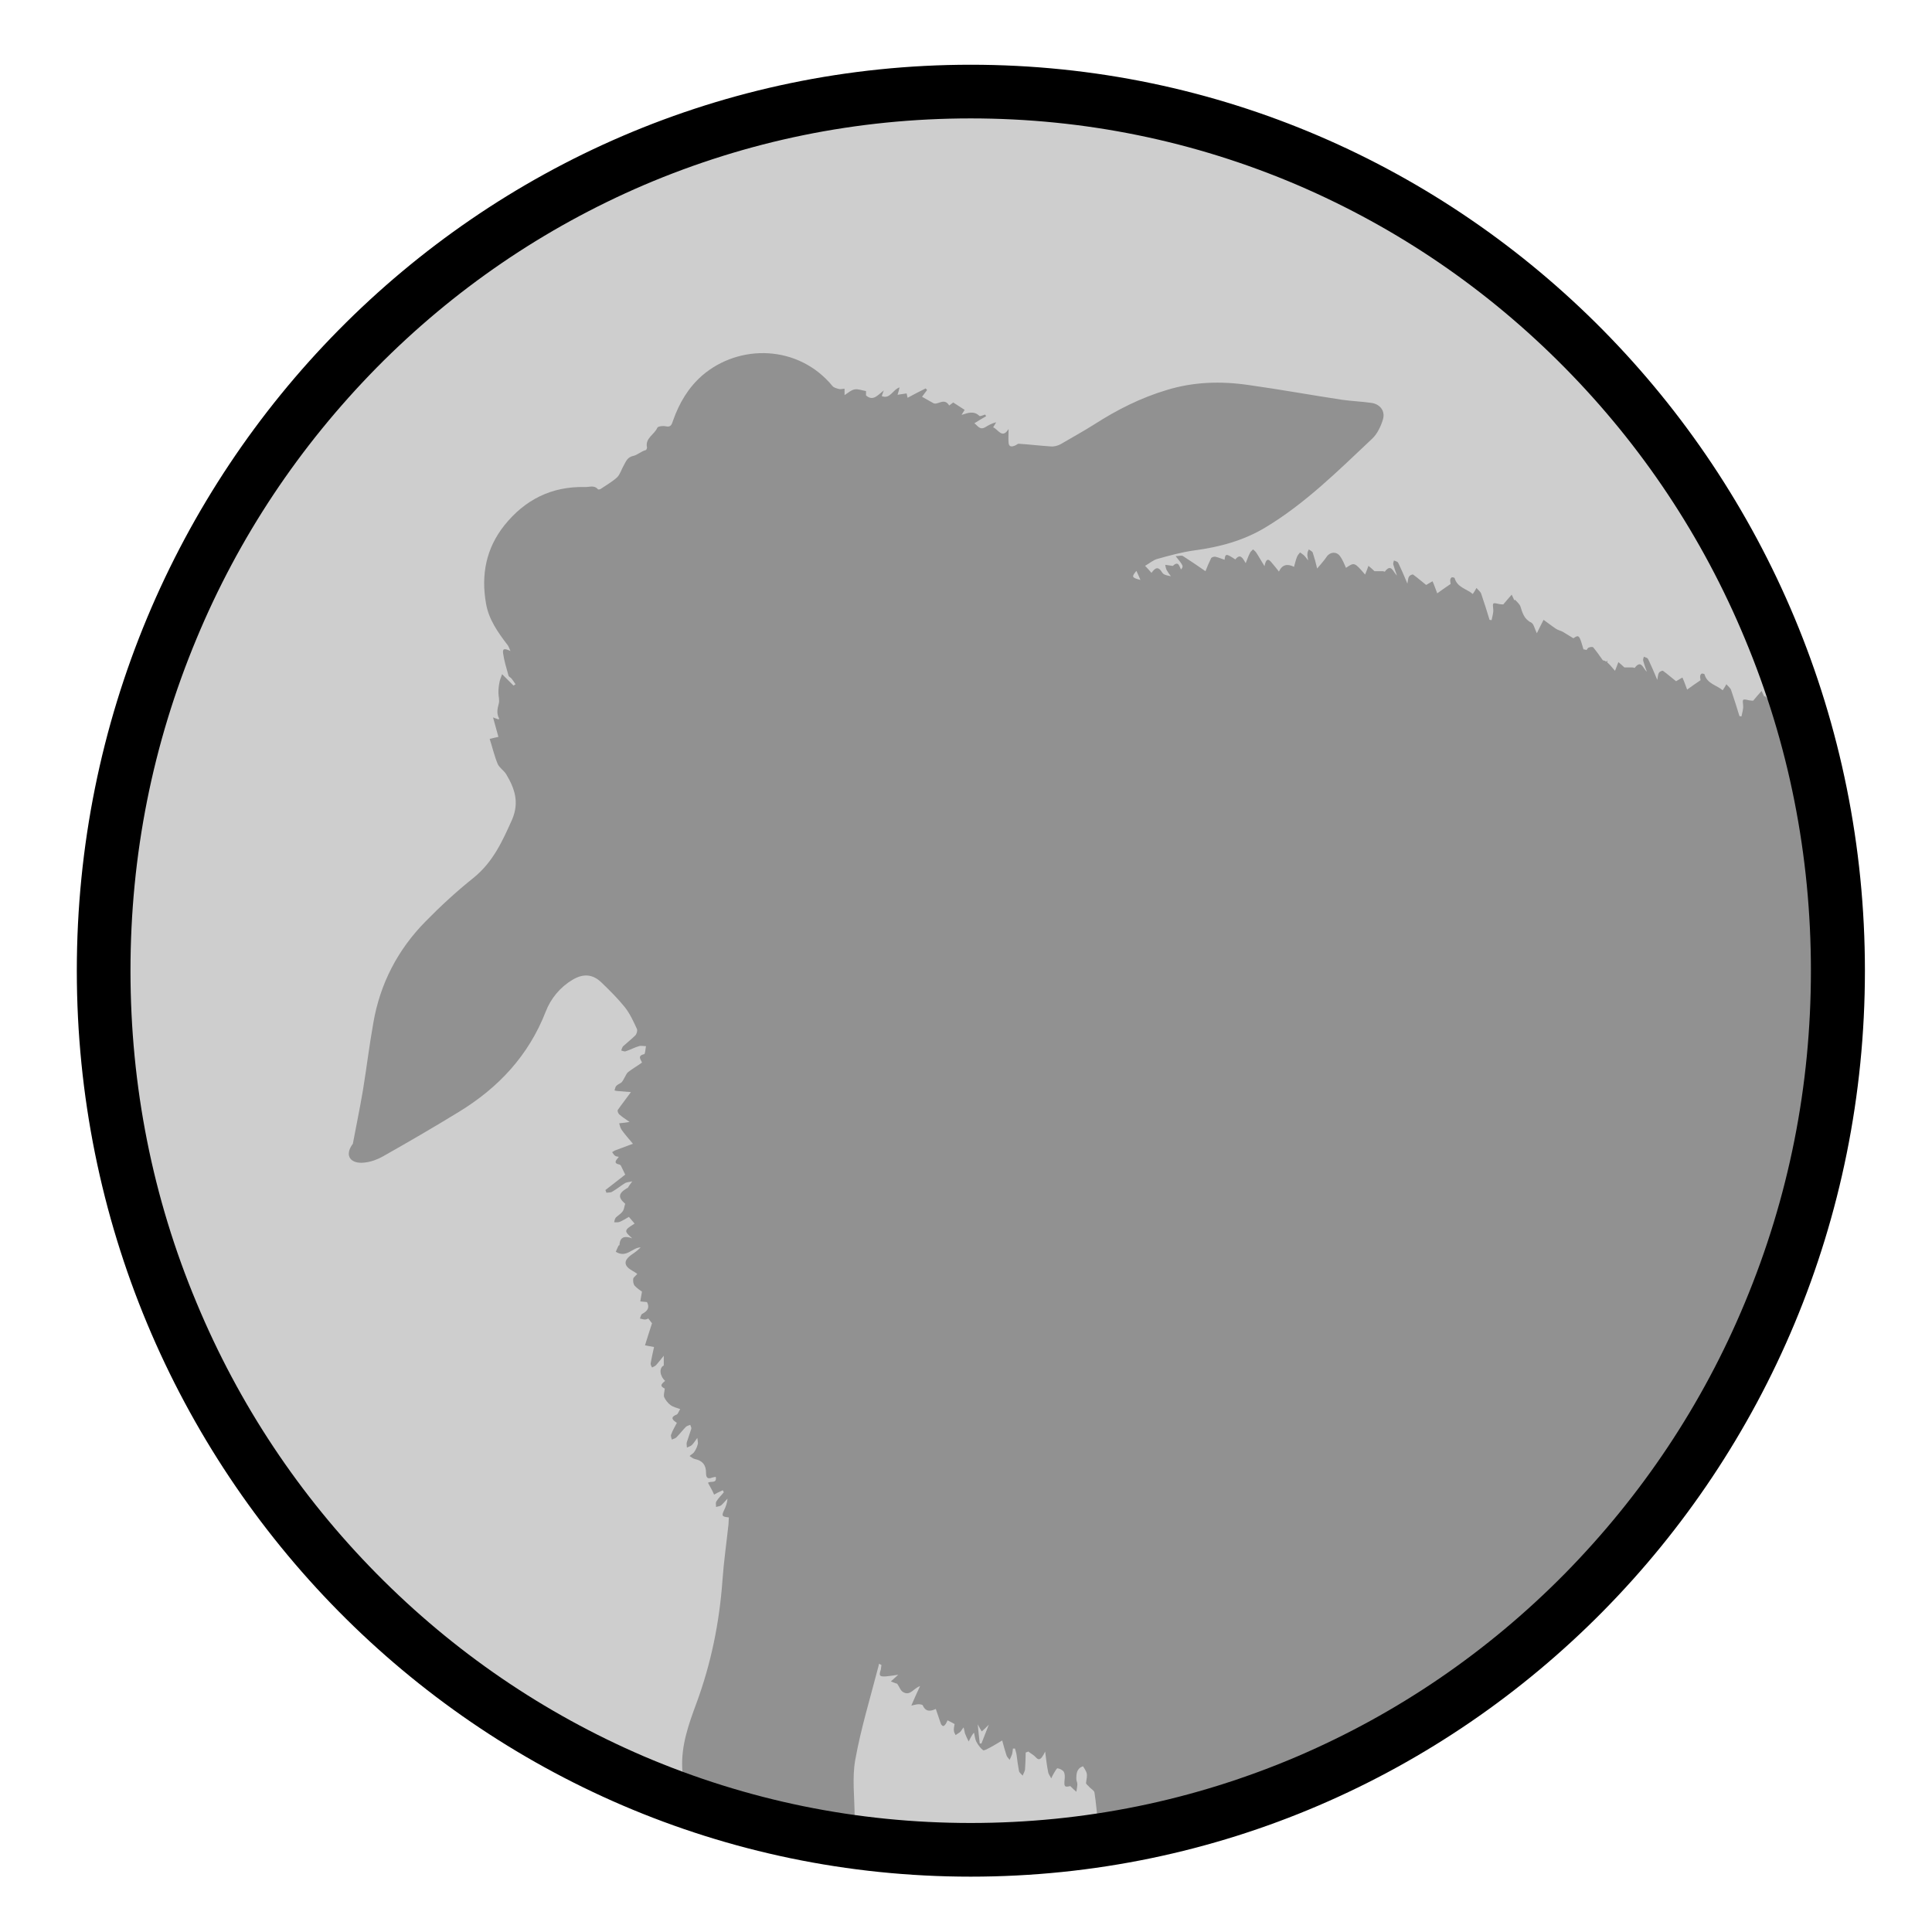 <?xml version="1.0" encoding="utf-8"?>
<!-- Generator: Adobe Illustrator 25.4.1, SVG Export Plug-In . SVG Version: 6.00 Build 0)  -->
<svg version="1.1" id="Layer_1" xmlns="http://www.w3.org/2000/svg" xmlns:xlink="http://www.w3.org/1999/xlink" x="0px" y="0px"
	 viewBox="0 0 576 576" style="enable-background:new 0 0 576 576;" xml:space="preserve">
<style type="text/css">
	.st0{fill:#CECECE;}
	.st1{fill:#919191;}
</style>
<path class="st0" d="M289.4,27.7c34.8,0,68.6,6.9,100.4,20.5c30.7,13.2,58.3,32,82,56c23.7,24,42.4,52,55.4,83.2
	c13.5,32.3,20.3,66.6,20.3,101.9s-6.8,69.7-20.3,101.9c-13,31.2-31.6,59.2-55.4,83.2c-23.7,24-51.3,42.9-82,56
	c-31.8,13.6-65.6,20.5-100.4,20.5s-68.6-6.9-100.4-20.5c-30.7-13.2-58.3-32-82-56c-23.7-24-42.4-52-55.4-83.2
	C38.1,359,31.3,324.7,31.3,289.4s6.8-69.7,20.3-101.9c13-31.2,31.6-59.2,55.4-83.2c23.7-24,51.3-42.9,82-56
	C220.8,34.6,254.5,27.7,289.4,27.7"/>
<path class="st1" d="M108.7,346.6c1.9-0.2,3.8-0.9,5.4-1.8c7.6-4.3,15.2-8.7,22.7-13.3c11.8-7.2,20.8-16.8,25.9-29.9
	c1.5-3.9,4.3-7.3,8-9.5c3.2-1.9,6-1.7,8.6,0.8c2.5,2.4,4.9,4.8,7,7.4c1.5,1.9,2.6,4.3,3.6,6.5c0.2,0.5-0.1,1.5-0.5,1.9
	c-1.1,1.1-2.4,2.1-3.6,3.2c-0.3,0.3-0.4,0.8-0.6,1.3c0.5,0.1,1,0.4,1.4,0.2c1.3-0.4,2.5-1.1,3.9-1.5c0.6-0.2,1.4,0,2.1,0
	c-0.2,0.8-0.2,2.4-0.6,2.4c-2.1,0.5-0.9,1.6-0.6,2.5c-1.4,1-2.8,1.8-4.1,2.8c-0.5,0.4-0.7,1-1,1.5c-0.3,0.5-0.6,1.2-1,1.6
	c-0.5,0.4-1.2,0.6-1.6,1.1c-0.3,0.3-0.3,0.9-0.5,1.3c0.4,0.1,0.8,0.2,1.2,0.2c1.2,0.1,2.4,0.2,3.7,0.3c-1.5,2.1-2.8,3.7-3.9,5.3
	c-0.2,0.3,0.1,1.1,0.5,1.4c0.8,0.7,1.7,1.3,3,2.2c-0.9,0.1-1.1,0.2-1.3,0.2c-0.6,0.1-1.2,0.1-1.8,0.2c0.2,0.6,0.3,1.3,0.7,1.9
	c0.9,1.3,2,2.5,3.4,4.2c-1.9,0.7-3.5,1.3-5.1,1.9c-0.4,0.1-0.7,0.4-1.1,0.6c0.3,0.4,0.5,0.8,0.9,1.1c0.3,0.2,0.7,0.2,1.1,0.3
	c-0.8,1-1.8,1.9,0.2,2.3c0.1,0,0.3,0.2,0.4,0.3c0.4,0.8,0.8,1.7,1.3,2.7c-1.7,1.3-3.8,3-5.9,4.6c0.1,0.3,0.2,0.5,0.3,0.8
	c0.6-0.1,1.3,0,1.7-0.3c1.4-0.8,2.6-1.8,3.9-2.6c0.6-0.3,1.4-0.3,2.1-0.5c-0.4,0.6-0.9,1.2-1.3,1.9c0,0.1-0.1,0.1-0.2,0.1
	c-2.7,1.6-2.8,2.8-0.6,4.7c-0.3,0.8-0.3,1.7-0.8,2.3c-0.5,0.7-1.4,1.2-2,1.8c-0.3,0.4-0.4,0.9-0.5,1.4c0.5,0,1.1,0.1,1.6-0.1
	c1-0.4,1.9-1,2.8-1.5c0.7,0.8,1.2,1.4,1.7,2c-3.2,2-3.2,2.2-0.7,4.4c-2.2-0.8-3.7-0.5-3.8,2c0,0.1-0.3,0.1-0.3,0.2
	c-0.3,0.6-0.6,1.3-0.8,1.8c3.2,2,4.9-1.3,7.4-1.3c-0.8,0.8-1.7,1.5-2.6,2.1c-2.6,1.8-2.5,3.4,0.2,4.9c0.4,0.2,0.8,0.5,1.4,0.9
	c-0.5,0.6-1.1,1-1.2,1.4c-0.1,0.7,0,1.6,0.4,2.1c0.7,0.8,1.7,1.4,2.2,1.8c-0.2,1.3-0.4,2.1-0.5,2.9c0.7,0.1,1.3,0.1,2,0.2
	c0.9,1.7,0.1,2.7-1.4,3.5c-0.4,0.2-0.5,0.9-0.7,1.4c0.5,0.1,1,0.3,1.5,0.3c0.4,0,0.7-0.2,1-0.3c0.5,0.7,1,1.3,1.1,1.4
	c-0.8,2.4-1.4,4.4-2.1,6.6c1,0.2,1.7,0.3,2.7,0.5c-0.4,1.7-0.7,3.2-1,4.8c-0.1,0.4,0.2,0.9,0.4,1.3c0.4-0.2,0.9-0.4,1.2-0.7
	c0.8-0.9,1.5-1.8,2.3-2.8c0,1.1,0,2,0,2.9c-1.4,0.7-1.3,3,0.4,4.6c-1.5,1.2-1.4,1.6-0.1,2.3c-0.1,1-0.4,1.9-0.2,2.5
	c0.4,0.9,1.1,1.8,1.9,2.4c0.8,0.6,1.8,0.8,2.9,1.2c-0.5,0.8-0.7,1.5-1,1.6c-2.2,0.9-1.2,1.7,0,2.5c-0.6,1.2-1.3,2.3-1.7,3.5
	c-0.2,0.4,0.1,1,0.2,1.5c0.4-0.2,0.9-0.3,1.3-0.6c1-1,1.9-2.2,2.9-3.2c0.3-0.3,0.8-0.4,1.3-0.6c0.1,0.4,0.4,0.8,0.3,1.2
	c-0.4,1.3-0.9,2.6-1.3,3.9c-0.2,0.5,0,1.2,0,1.7c0.5-0.3,1.1-0.4,1.5-0.8c0.6-0.6,1-1.3,1.6-2.1c0.1,0.9,0.3,1.5,0.1,2
	c-0.2,0.8-0.6,1.6-1.1,2.3c-0.3,0.4-0.9,0.7-1.3,1.1c0.5,0.3,1,0.8,1.6,0.9c2.3,0.5,3.3,1.8,3.3,4.1c0,1.4,0.4,2,1.9,1.4
	c0.3-0.1,0.6-0.1,1-0.2c0.4,2.2-1.7,1.1-2.3,1.8c0.4,0.8,0.9,1.6,1.3,2.4c0.2,0.4,0.3,0.7,0.5,1.1c0.4-0.2,0.7-0.4,1.1-0.6
	c0.5-0.2,1-0.5,1.5-0.7c0.1,0.2,0.2,0.4,0.3,0.6c-0.7,0.9-1.6,1.7-2.2,2.7c-0.3,0.4-0.1,1.1-0.1,1.7c0.5-0.2,1.1-0.2,1.5-0.5
	c0.7-0.6,1.3-1.4,1.9-2c-0.1,1.3-0.5,2.4-1,3.4c-0.8,1.7-0.7,2,1.4,2.2c0,0.6-0.1,1.3-0.1,2c-0.6,5.6-1.4,11.1-1.8,16.7
	c-0.9,12.6-3.4,24.9-7.8,36.8c-2.3,6.2-4.5,12.4-4.2,19.2c0.2,2.9,0.4,5.9,0.7,8.8l17.8,7.6l39.9,6.1c-0.1-0.4-0.2-0.9-0.3-1.3
	c-1.1-4-1.9-6.8-6.7-6.6c0-5.9-0.8-11.6,0.2-17.1c1.7-9.4,4.5-18.5,6.9-27.8c0.1-0.3,0.1-0.5,0.2-0.8c0.2,0.1,0.4,0.3,0.7,0.4
	c-0.1,0.5-0.1,0.9-0.2,1.4c-0.6,1.8-0.4,2.1,1.5,2c1.2-0.1,2.4-0.3,3.7-0.5c-0.9,0.8-1.5,1.4-2.2,2c0.8,0.3,1.5,0.6,1.9,0.7
	c0.7,1,1,2.1,1.8,2.5c2.1,1.2,3.1-1.2,5-1.8c-0.9,1.9-1.7,3.7-2.6,5.8c1-0.2,1.6-0.4,2.1-0.4c0.4,0,1.2,0.1,1.3,0.3
	c0.9,2.1,2.4,1.8,3.9,1.1c0.5,1.5,1,3,1.5,4.4c0.1,0.3,0.5,0.7,0.7,0.7c0.3,0,0.6-0.4,0.8-0.7c0.2-0.3,0.3-0.6,0.5-1
	c0.8,0.4,1.4,0.7,2.1,1.1c-0.1,0.7-0.3,1.4-0.2,2c0,0.4,0.3,0.9,0.5,1.3c0.4-0.3,0.8-0.5,1.2-0.8c0.4-0.3,0.6-0.8,1.2-1.5
	c0.2,0.9,0.3,1.4,0.4,1.8c0.3,0.8,0.7,1.6,1.1,2.4c0.4-0.8,0.8-1.6,1.3-2.3c0.1-0.1,0.2-0.2,0.3-0.3c0.2,0.9,0.3,1.9,0.7,2.7
	c0.5,0.9,1.2,1.9,2,2.5c0.3,0.2,1.3-0.4,1.9-0.7c1.2-0.6,2.4-1.4,3.8-2.2c0.4,1.5,0.8,3,1.3,4.5c0.2,0.5,0.6,0.8,0.9,1.3
	c0.2-0.5,0.5-1,0.7-1.6c0.2-0.6,0.2-1.2,0.3-1.8c0.2,0,0.4,0,0.6,0c0.2,0.7,0.4,1.3,0.5,2c0.2,1.6,0.4,3.1,0.7,4.7
	c0.1,0.5,0.7,0.9,1.1,1.4c0.2-0.6,0.6-1.2,0.7-1.8c0.1-1.7,0.2-3.4,0.2-5.1c0.3-0.1,0.5-0.2,0.8-0.3c0.7,0.6,1.6,1,2.2,1.7
	c0.8,0.9,1.3,0.7,1.9-0.1c0.3-0.4,0.5-0.8,0.9-1.6c0.3,2.3,0.5,4.2,0.9,6.1c0.1,0.7,0.6,1.2,0.9,1.9c0.3-0.6,0.6-1.2,0.9-1.7
	c0.3-0.5,0.8-1.4,1-1.3c0.7,0.1,1.5,0.5,1.9,1.1c0.3,0.6,0.3,1.5,0.2,2.3c-0.2,2.1,0,2.3,1.7,1.9c0.7,0.7,1.2,1.2,1.8,1.7
	c0.1-0.8,0.3-1.5,0.3-2.3c0-0.5-0.3-1-0.3-1.5c0-1.6,0.1-3.2,2-3.8c1.4,2.2,1.3,2.2,0.9,4.9c-0.1,0.4,0.6,0.8,0.9,1.2
	c0.5,0.6,1.5,1.1,1.6,1.7c0.5,3.1,0.7,6.2,1.1,9.4c-1.5,0.2-2.9,0.4-4.3,0.5c-1.2,0.1-1.7,0.5-1.6,1.9c0.1,0.8,0.2,1.6,0.3,2.5
	c17.5-2.8,36.1-5.6,37.5-5.3c2.7,0.7,68.4-29.3,68.4-29.3l61.3-54.4l29.3-50.7l31.1-89.8l-4.4-83.6l-6.3-19.3
	c-0.1-0.1-0.2-0.1-0.4-0.2c-1.2-0.8-2.3-1.7-3.6-2.6c-0.7,1.4-1.3,2.5-2,4c-0.7-1.4-0.9-2.8-1.7-3.2c-2.1-1-2.6-2.9-3.2-4.8
	c-0.3-0.8-1.1-1.4-1.6-2c-0.1,0.1-0.1,0.1-0.2,0.2c-0.3-0.6-0.5-1.1-0.8-1.7c-0.8,0.9-1.6,1.8-2.5,2.9c-0.2,0-0.7,0-1.2-0.1
	c-2.1-0.5-2-0.4-1.8,1.6c0.1,1-0.3,2.1-0.5,3.2c-0.2,0-0.4-0.1-0.6-0.1c-0.8-2.6-1.6-5.2-2.5-7.8c-0.2-0.6-0.9-1.1-1.4-1.7
	c-0.3,0.6-0.7,1.2-1.1,1.8c-1.7-1.5-4.6-1.9-5.4-4.7c0-0.2-0.6-0.3-0.8-0.3c-0.2,0.1-0.5,0.4-0.5,0.7c-0.1,0.5,0.1,1,0.1,1.3
	c-1.5,1-2.9,2-4,2.8c-0.5-1.3-0.9-2.5-1.4-3.6c-0.7,0.4-1.4,0.8-1.9,1.1c-1.3-1-2.5-2.1-3.9-3.1c-0.2-0.1-1,0.2-1.2,0.6
	c-0.3,0.4-0.3,1.1-0.5,2.1c-0.6-1.4-1-2.4-1.4-3.3c-0.5-1-0.9-2.1-1.4-3c-0.2-0.3-0.8-0.4-1.2-0.6c-0.1,0.4-0.3,0.8-0.2,1.2
	c0.3,1,0.6,2,1.1,3.3c-1.2-1.1-1.7-3.7-3.6-1.2c-0.1,0.1-0.4-0.1-0.6-0.1c-0.8,0-1.6,0-2.5,0c-0.5-0.5-1.2-1.1-1.8-1.6
	c-0.3,0.9-0.7,1.8-1,2.6c-1-1.2-1.7-2-2.3-2.5c0-0.2,0-0.4,0-0.6c-0.1,0.1-0.2,0.3-0.3,0.4c-0.4-0.3-0.7-0.4-1-0.4
	c-1-1.4-1.9-2.7-2.9-3.9c-0.2-0.2-1-0.1-1.4,0.1c-0.2,0.1-0.4,0.4-0.6,0.7c-0.3-0.1-0.6-0.2-0.9-0.2c-0.2-0.7-0.4-1.4-0.6-2
	c-0.7-2.2-1-2.3-2.4-1.3c-1.2-0.7-2.1-1.3-3.1-1.9c-0.7-0.4-1.5-0.5-2.2-1c-1.2-0.8-2.3-1.7-3.6-2.6c-0.7,1.4-1.3,2.5-2,4
	c-0.7-1.4-0.9-2.8-1.7-3.2c-2.1-1-2.6-2.9-3.2-4.8c-0.3-0.8-1.1-1.4-1.6-2c-0.1,0.1-0.1,0.1-0.2,0.2c-0.3-0.6-0.5-1.1-0.8-1.7
	c-0.8,0.9-1.6,1.8-2.5,2.9c-0.2,0-0.7,0-1.2-0.1c-2.1-0.5-2-0.4-1.8,1.6c0.1,1-0.3,2.1-0.5,3.2c-0.2,0-0.4-0.1-0.6-0.1
	c-0.8-2.6-1.6-5.2-2.5-7.8c-0.2-0.6-0.9-1.1-1.4-1.7c-0.3,0.6-0.7,1.2-1.1,1.8c-1.7-1.5-4.6-1.9-5.4-4.7c0-0.2-0.6-0.3-0.8-0.3
	c-0.2,0.1-0.5,0.4-0.5,0.7c-0.1,0.5,0.1,1,0.1,1.3c-1.5,1-2.9,2-4,2.8c-0.5-1.3-0.9-2.5-1.4-3.6c-0.7,0.4-1.4,0.8-1.9,1.1
	c-1.3-1-2.5-2.1-3.9-3.1c-0.2-0.1-1,0.2-1.2,0.6c-0.3,0.4-0.3,1.1-0.5,2.1c-0.6-1.4-1-2.4-1.4-3.3c-0.5-1-0.9-2.1-1.4-3
	c-0.2-0.3-0.8-0.4-1.2-0.6c-0.1,0.4-0.3,0.8-0.2,1.2c0.3,1,0.6,2,1.1,3.3c-1.2-1.1-1.7-3.7-3.6-1.2c-0.1,0.1-0.4-0.1-0.6-0.1
	c-0.8,0-1.6,0-2.5,0c-0.5-0.5-1.2-1.1-1.8-1.6c-0.3,0.9-0.7,1.8-1,2.6c-3.2-3.7-3.2-3.7-5.7-2c-0.3-0.6-0.5-1.2-0.8-1.8
	c-0.3-0.6-0.6-1.2-1-1.7c-1-1.4-2.9-1.3-3.9,0.1c-0.8,1.2-1.8,2.3-2.9,3.6c-0.4-1.7-0.8-3.2-1.3-4.7c-0.1-0.4-0.8-0.7-1.2-1
	c-0.2,0.4-0.4,0.9-0.4,1.3c-0.1,0.5,0.1,1,0.2,2c-0.5-0.7-0.8-1.1-1.1-1.4c-0.4-0.4-0.9-0.7-1.3-1c-0.3,0.4-0.7,0.8-0.9,1.3
	c-0.4,1-0.6,2-0.9,3c-2-1-3.5-0.7-4.5,1.4c-0.8-1-1.5-1.9-2.2-2.7c-1.1-1.4-1.7-0.9-2.1,1.1c-1-1.6-1.7-2.9-2.5-4.1
	c-0.2-0.3-0.6-0.6-0.9-0.9c-0.3,0.3-0.7,0.6-0.9,1c-0.5,0.9-0.8,1.9-1.3,3.1c-0.9-1.5-1.6-3-3.1-1.1c-2.7-1.8-3-1.8-3.2,0.1
	c-0.9-0.3-1.8-0.7-2.7-0.9c-0.4-0.1-1.1,0.1-1.3,0.4c-0.6,1.2-1.1,2.4-1.7,3.9c-2.3-1.6-4.5-3.1-6.7-4.5c-0.4-0.3-1.2,0-2.2,0
	c2.4,3,2.4,3,1.6,4c-0.5-0.9-0.7-2.7-2.4-1.1c-0.1,0.1-0.6-0.1-0.9-0.1c-0.5-0.1-0.9-0.1-1.4-0.2c0.1,0.5,0.2,1.1,0.4,1.5
	c0.4,0.7,0.8,1.3,1.3,1.9c-1.1-0.2-2.2-0.4-2.6-1.1c-1.2-2-2.1-1.4-3.2,0.1c-0.6-0.7-1.1-1.3-1.9-2.1c1.4-0.8,2.5-1.8,3.8-2.1
	c3.6-1,7.2-2,10.9-2.5c7.5-1,14.6-2.9,21.1-6.8c12-7.2,21.8-17,31.9-26.5c1.5-1.4,2.6-3.7,3.2-5.7c0.8-2.6-0.9-4.7-3.6-5
	c-2.8-0.4-5.7-0.5-8.5-0.9c-9.3-1.4-18.6-3.1-27.9-4.4c-8.2-1.2-16.4-1-24.5,1.5c-7.7,2.3-14.8,5.9-21.5,10.2c-3.3,2.1-6.8,4-10.2,6
	c-0.8,0.4-1.9,0.7-2.8,0.6c-3.2-0.2-6.4-0.6-9.6-0.8c-0.3,0-0.7,0.4-1,0.5c-0.9,0.4-1.9,0.6-2-0.8c-0.1-1.2,0-2.4,0-4.1
	c-1.9,3.1-3.1,0.1-4.6-0.5c0.3-0.4,0.6-1,0.9-1.5c-1.3,0.3-2.3,0.9-3.3,1.5c-1.6,0.9-2.2-0.5-3.2-1.2c1.3-0.8,2.4-1.5,3.5-2.1
	c-0.1-0.2-0.2-0.4-0.3-0.5c-0.6,0.2-1.5,0.6-1.7,0.4c-1.7-1.6-3.4-0.9-5.3-0.3c0.3-0.6,0.7-1.1,0.9-1.5c-1.1-0.7-2.2-1.4-3.4-2.2
	c-0.1,0.1-0.7,0.5-1.2,0.9c-1.6-2.6-3.5,0.2-4.9-0.8c-1.1-0.6-2.1-1.2-3.2-1.8c0.4-0.6,1-1.3,1.5-2c-0.1-0.2-0.3-0.3-0.4-0.5
	c-1.8,0.9-3.6,1.8-5.4,2.8c-0.1-0.4-0.2-0.8-0.3-1.3c-1,0.1-1.8,0.3-2.7,0.4c0.2-0.7,0.4-1.2,0.6-2.2c-2.1,0.7-2.8,3.6-5.3,2.6
	c0.1-0.3,0.2-0.7,0.6-1.7c-1.9,1.5-3.2,3.3-5.3,1.5c0-0.4,0-0.9,0-1.3c-1.2-0.2-2.4-0.7-3.4-0.5c-1.1,0.2-2,1.1-3,1.7
	c0-0.6,0-1.3,0-1.9c-0.5,0-1.1,0.2-1.6,0.1c-0.7-0.2-1.6-0.4-2-0.9c-10.1-12.3-27.8-12.7-38.9-3.1c-4.1,3.6-6.8,8.2-8.6,13.3
	c-0.4,1-0.5,2.2-2.2,1.8c-0.8-0.2-2.3,0-2.5,0.4c-0.9,2.1-3.7,3.1-3.1,5.9c0,0.3-0.2,0.8-0.4,0.8c-1.4,0.4-2.6,1.5-3.6,1.7
	c-1.9,0.4-2.2,1.6-2.9,2.8c-0.7,1.2-1.1,2.7-2,3.6c-1.4,1.3-3.2,2.3-4.8,3.4c-0.2,0.2-0.8,0.3-0.9,0.2c-1.2-1.4-2.6-0.6-4-0.7
	c-9.9-0.2-17.8,3.8-23.9,11.4c-5.5,6.9-7,14.8-5.5,23.3c0.8,4.8,3.6,8.7,6.5,12.5c0.3,0.4,0.4,0.9,0.8,1.7c-1.9-0.9-2.4-0.7-2.2,0.7
	c0.3,2.2,1,4.4,1.6,6.6c0.1,0.4,0.7,0.6,0.9,0.9c0.4,0.5,0.8,1.1,1.2,1.7c-0.2,0.1-0.4,0.3-0.6,0.4c-1.1-1.1-2.3-2.3-3.4-3.4
	c-0.4,1.1-0.7,1.8-0.8,2.5c-0.2,1-0.3,2-0.3,3c0,1.1,0.4,2.3,0.1,3.3c-0.4,1.5-0.7,2.9,0.1,4.4c0,0.1-0.1,0.2-0.1,0.3
	c-0.4-0.1-0.8-0.3-1.7-0.6c0.6,2.2,1.1,3.9,1.6,5.8c-0.9,0.2-1.9,0.4-2.6,0.6c0.8,2.5,1.4,5.1,2.4,7.5c0.5,1.1,1.8,1.9,2.5,3
	c2.5,4.2,4,8.3,1.8,13.5c-2.9,6.5-5.7,12.7-11.5,17.4c-5,4-9.8,8.4-14.3,13c-8.3,8.4-13.6,18.6-15.6,30.3c-1.2,6.7-2,13.4-3.1,20.1
	c-0.9,5.3-2,10.6-3,15.9C102.5,344.6,104.6,347.1,108.7,346.6z M338.8,170.2c0.5,1.1,0.9,1.9,1.2,2.7
	C337.4,172.2,337.3,172,338.8,170.2z M292.7,516.2c0.6-0.5,1.1-1,2.1-2c-0.9,2.2-1.5,3.9-2.2,5.6c-0.2,0-0.3,0-0.5,0
	c-0.2-1.7-0.4-3.5-0.6-5.7C292,515.1,292.4,515.7,292.7,516.2z"/>
<path d="M289.4,35.3c33.8,0,66.6,6.7,97.5,19.9c29.8,12.8,56.6,31.1,79.6,54.4c23,23.3,41.1,50.5,53.7,80.8
	c13.1,31.3,19.7,64.6,19.7,99s-6.6,67.6-19.7,99c-12.6,30.3-30.7,57.4-53.7,80.8c-23,23.3-49.8,41.6-79.6,54.4
	c-30.9,13.2-63.6,19.9-97.5,19.9s-66.6-6.7-97.5-19.9c-29.8-12.8-56.6-31.1-79.6-54.4c-23-23.3-41.1-50.5-53.7-80.8
	c-13.1-31.3-19.7-64.6-19.7-99s6.6-67.6,19.7-99c12.6-30.3,30.7-57.4,53.7-80.8c23-23.3,49.8-41.6,79.6-54.4
	C222.8,42,255.5,35.3,289.4,35.3 M289.4,19.3c-147.2,0-266.5,120.9-266.5,270.1s119.3,270.1,266.5,270.1s266.6-120.9,266.6-270.1
	S436.6,19.3,289.4,19.3L289.4,19.3z"/>
</svg>
